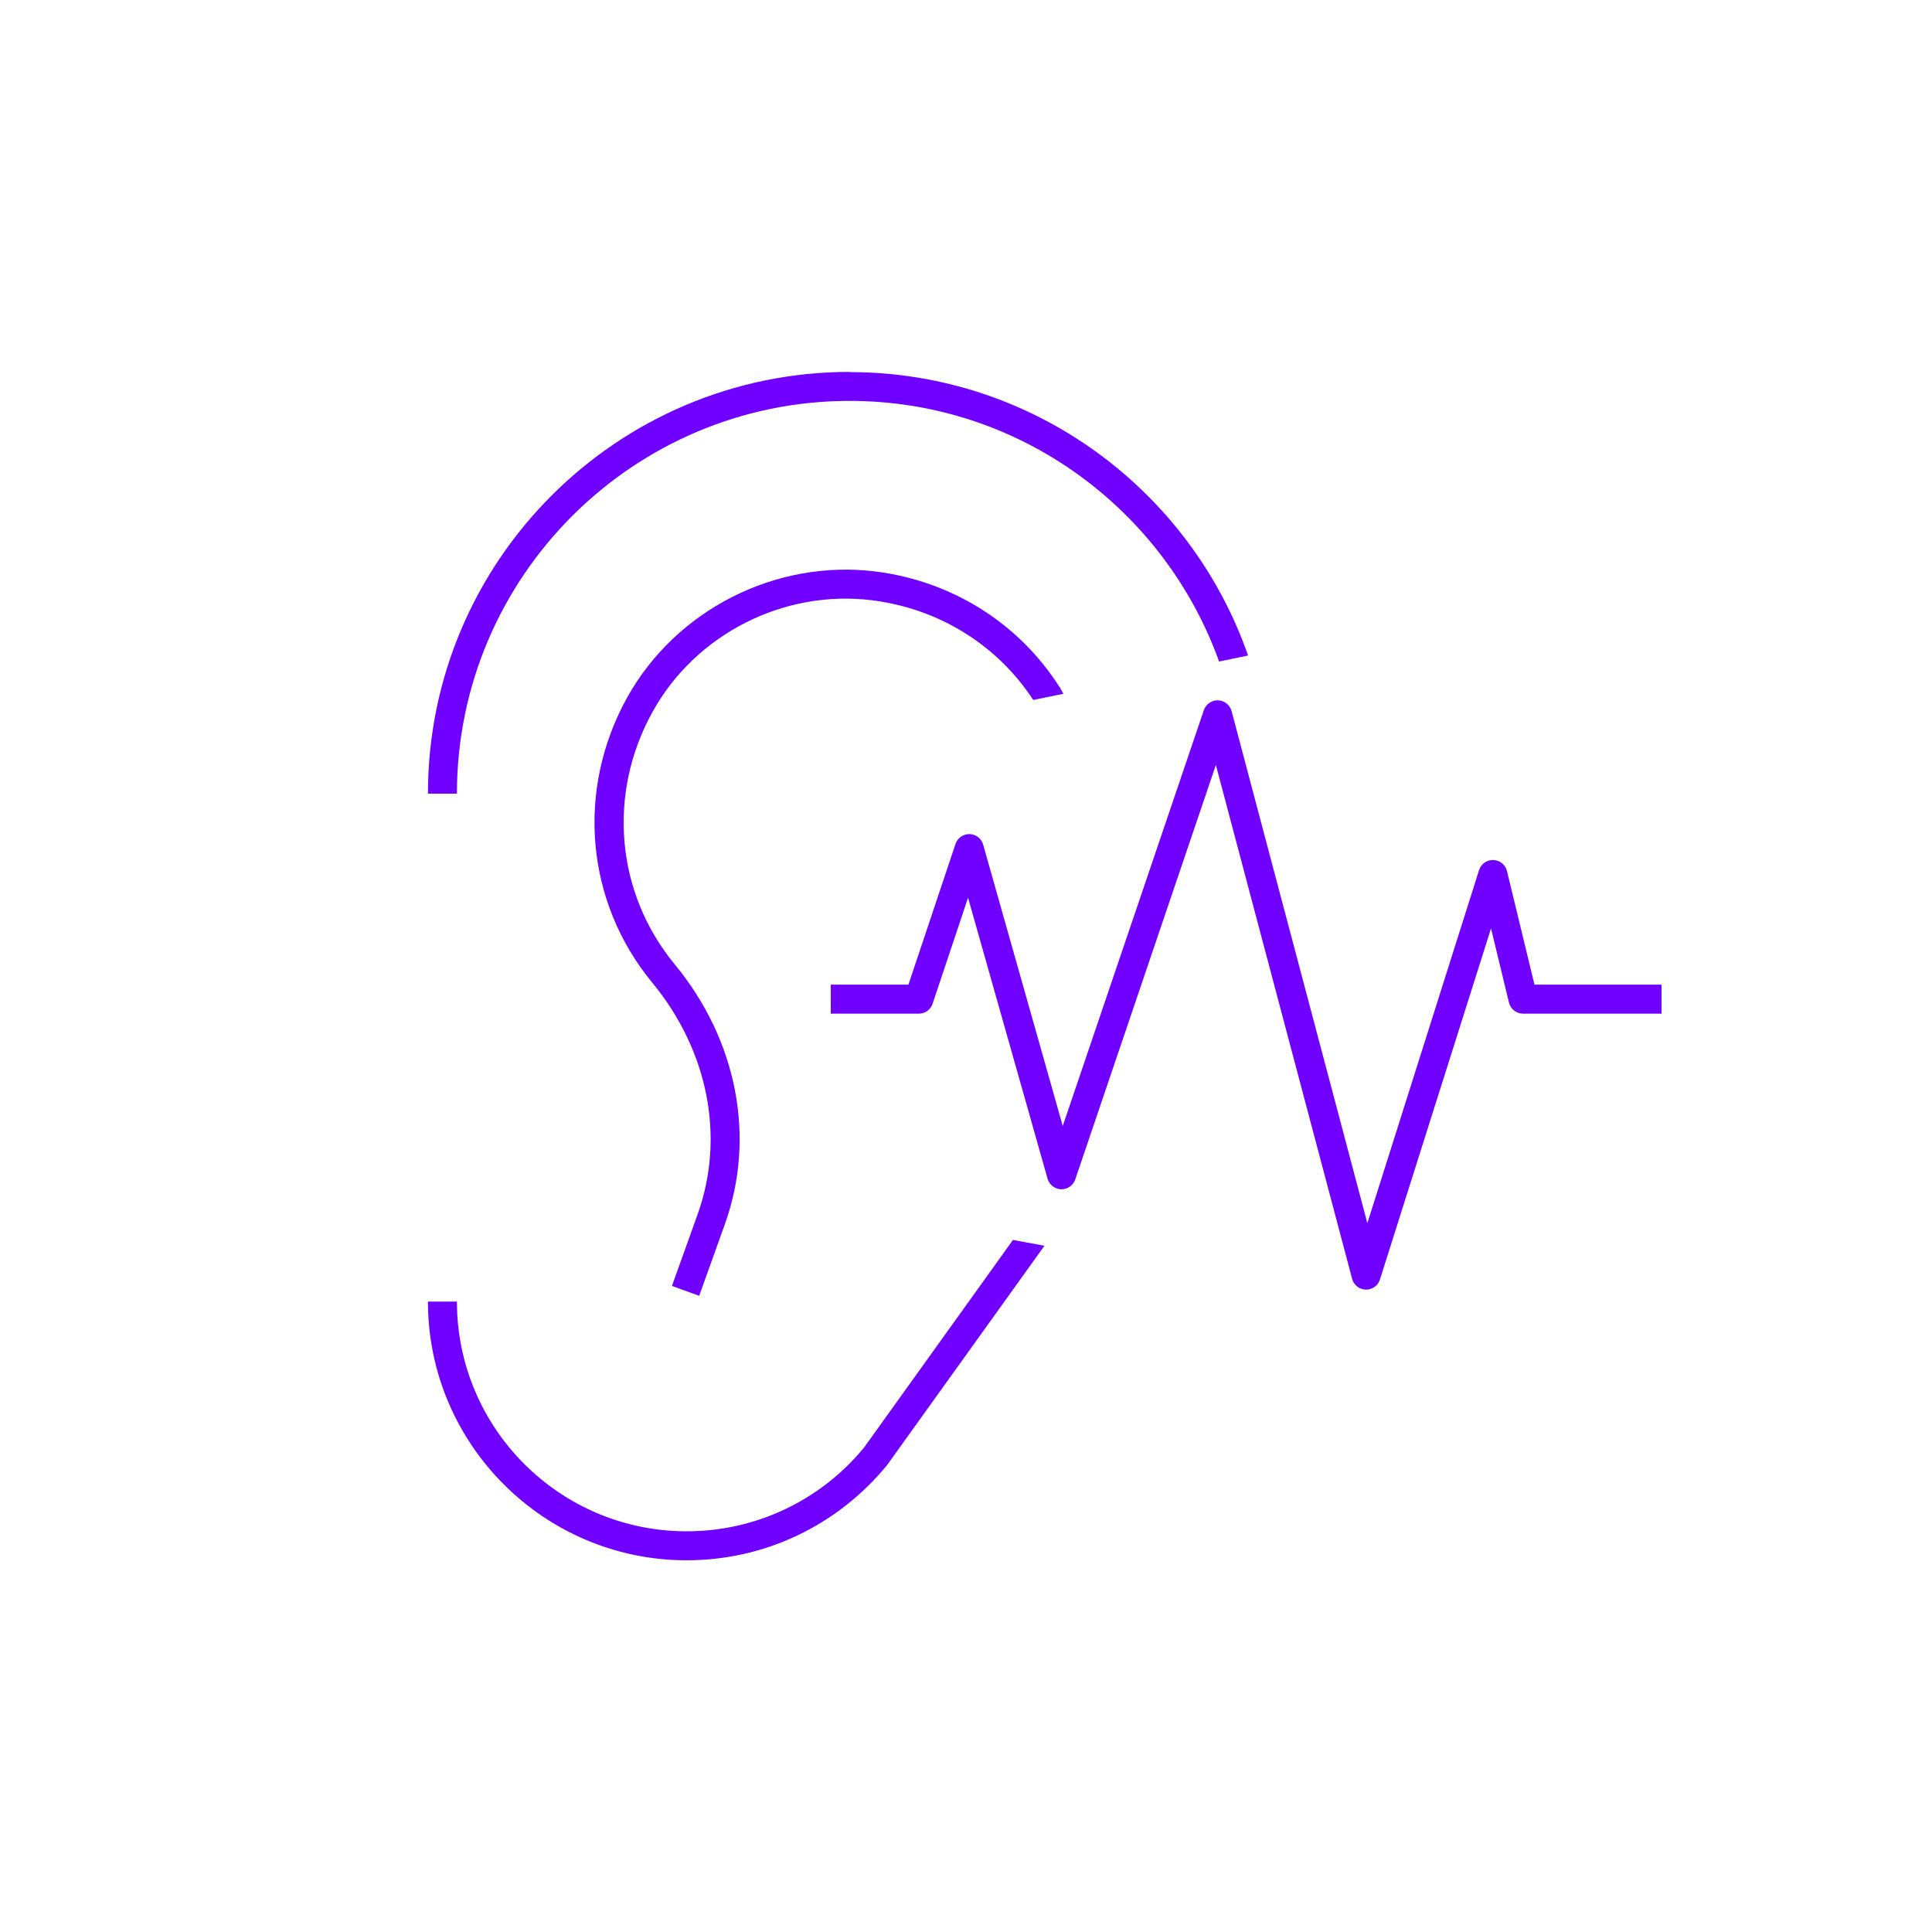 <svg width="100" height="100" viewBox="0 0 100 100" fill="none" xmlns="http://www.w3.org/2000/svg">
<path d="M44.72 74.93C42.45 77.68 39.11 79.26 35.54 79.26C28.98 79.26 23.65 73.93 23.65 67.37H22.15C22.15 74.75 28.16 80.76 35.54 80.76C39.56 80.76 43.33 78.98 45.91 75.84L54.06 64.48L52.43 64.18L44.72 74.93V74.93Z" fill="#7000FF"/>
<path d="M32.47 36.09C35 31.55 40.17 28.94 45.32 29.58C49.28 30.08 52.74 32.26 54.84 35.56H54.85C54.92 35.679 54.97 35.8 55.04 35.91L53.48 36.23C51.62 33.38 48.59 31.5 45.14 31.07C40.58 30.5 36.02 32.81 33.79 36.82C31.42 41.07 31.87 46.21 34.92 49.91C38.16 53.84 39.13 58.87 37.52 63.36L36.19 67.07L34.78 66.56L36.11 62.85C37.54 58.86 36.66 54.38 33.76 50.86C30.31 46.68 29.8 40.88 32.47 36.09Z" fill="#7000FF"/>
<path d="M63.047 36.25C63.378 36.261 63.662 36.488 63.747 36.808L70.774 63.312L76.556 45.038L76.604 44.923C76.735 44.667 77.003 44.505 77.297 44.515C77.634 44.526 77.921 44.761 78.001 45.088L79.424 50.966H86V52.466H78.833C78.487 52.465 78.186 52.228 78.104 51.892L77.175 48.055L71.425 66.227C71.325 66.544 71.026 66.758 70.693 66.75C70.401 66.743 70.144 66.568 70.027 66.309L69.986 66.192L62.933 39.594L55.654 61.047C55.548 61.358 55.253 61.564 54.924 61.556C54.596 61.547 54.312 61.325 54.222 61.01L50.106 46.466L48.271 51.953C48.169 52.259 47.883 52.466 47.56 52.466H43V50.966H47.02L49.455 43.687L49.503 43.574C49.633 43.326 49.897 43.167 50.184 43.174C50.513 43.182 50.799 43.403 50.888 43.72L55.008 58.28L62.311 36.759L62.36 36.647C62.493 36.398 62.758 36.24 63.047 36.25Z" fill="#7000FF"/>
<path d="M43.98 19.26C53.51 19.26 61.63 25.4 64.6 33.93L63.1 34.24C60.28 26.39 52.79 20.75 43.98 20.75C32.77 20.75 23.65 29.87 23.65 41.08H22.15C22.15 29.04 31.94 19.25 43.98 19.25V19.26Z" fill="#7000FF"/>
</svg>
